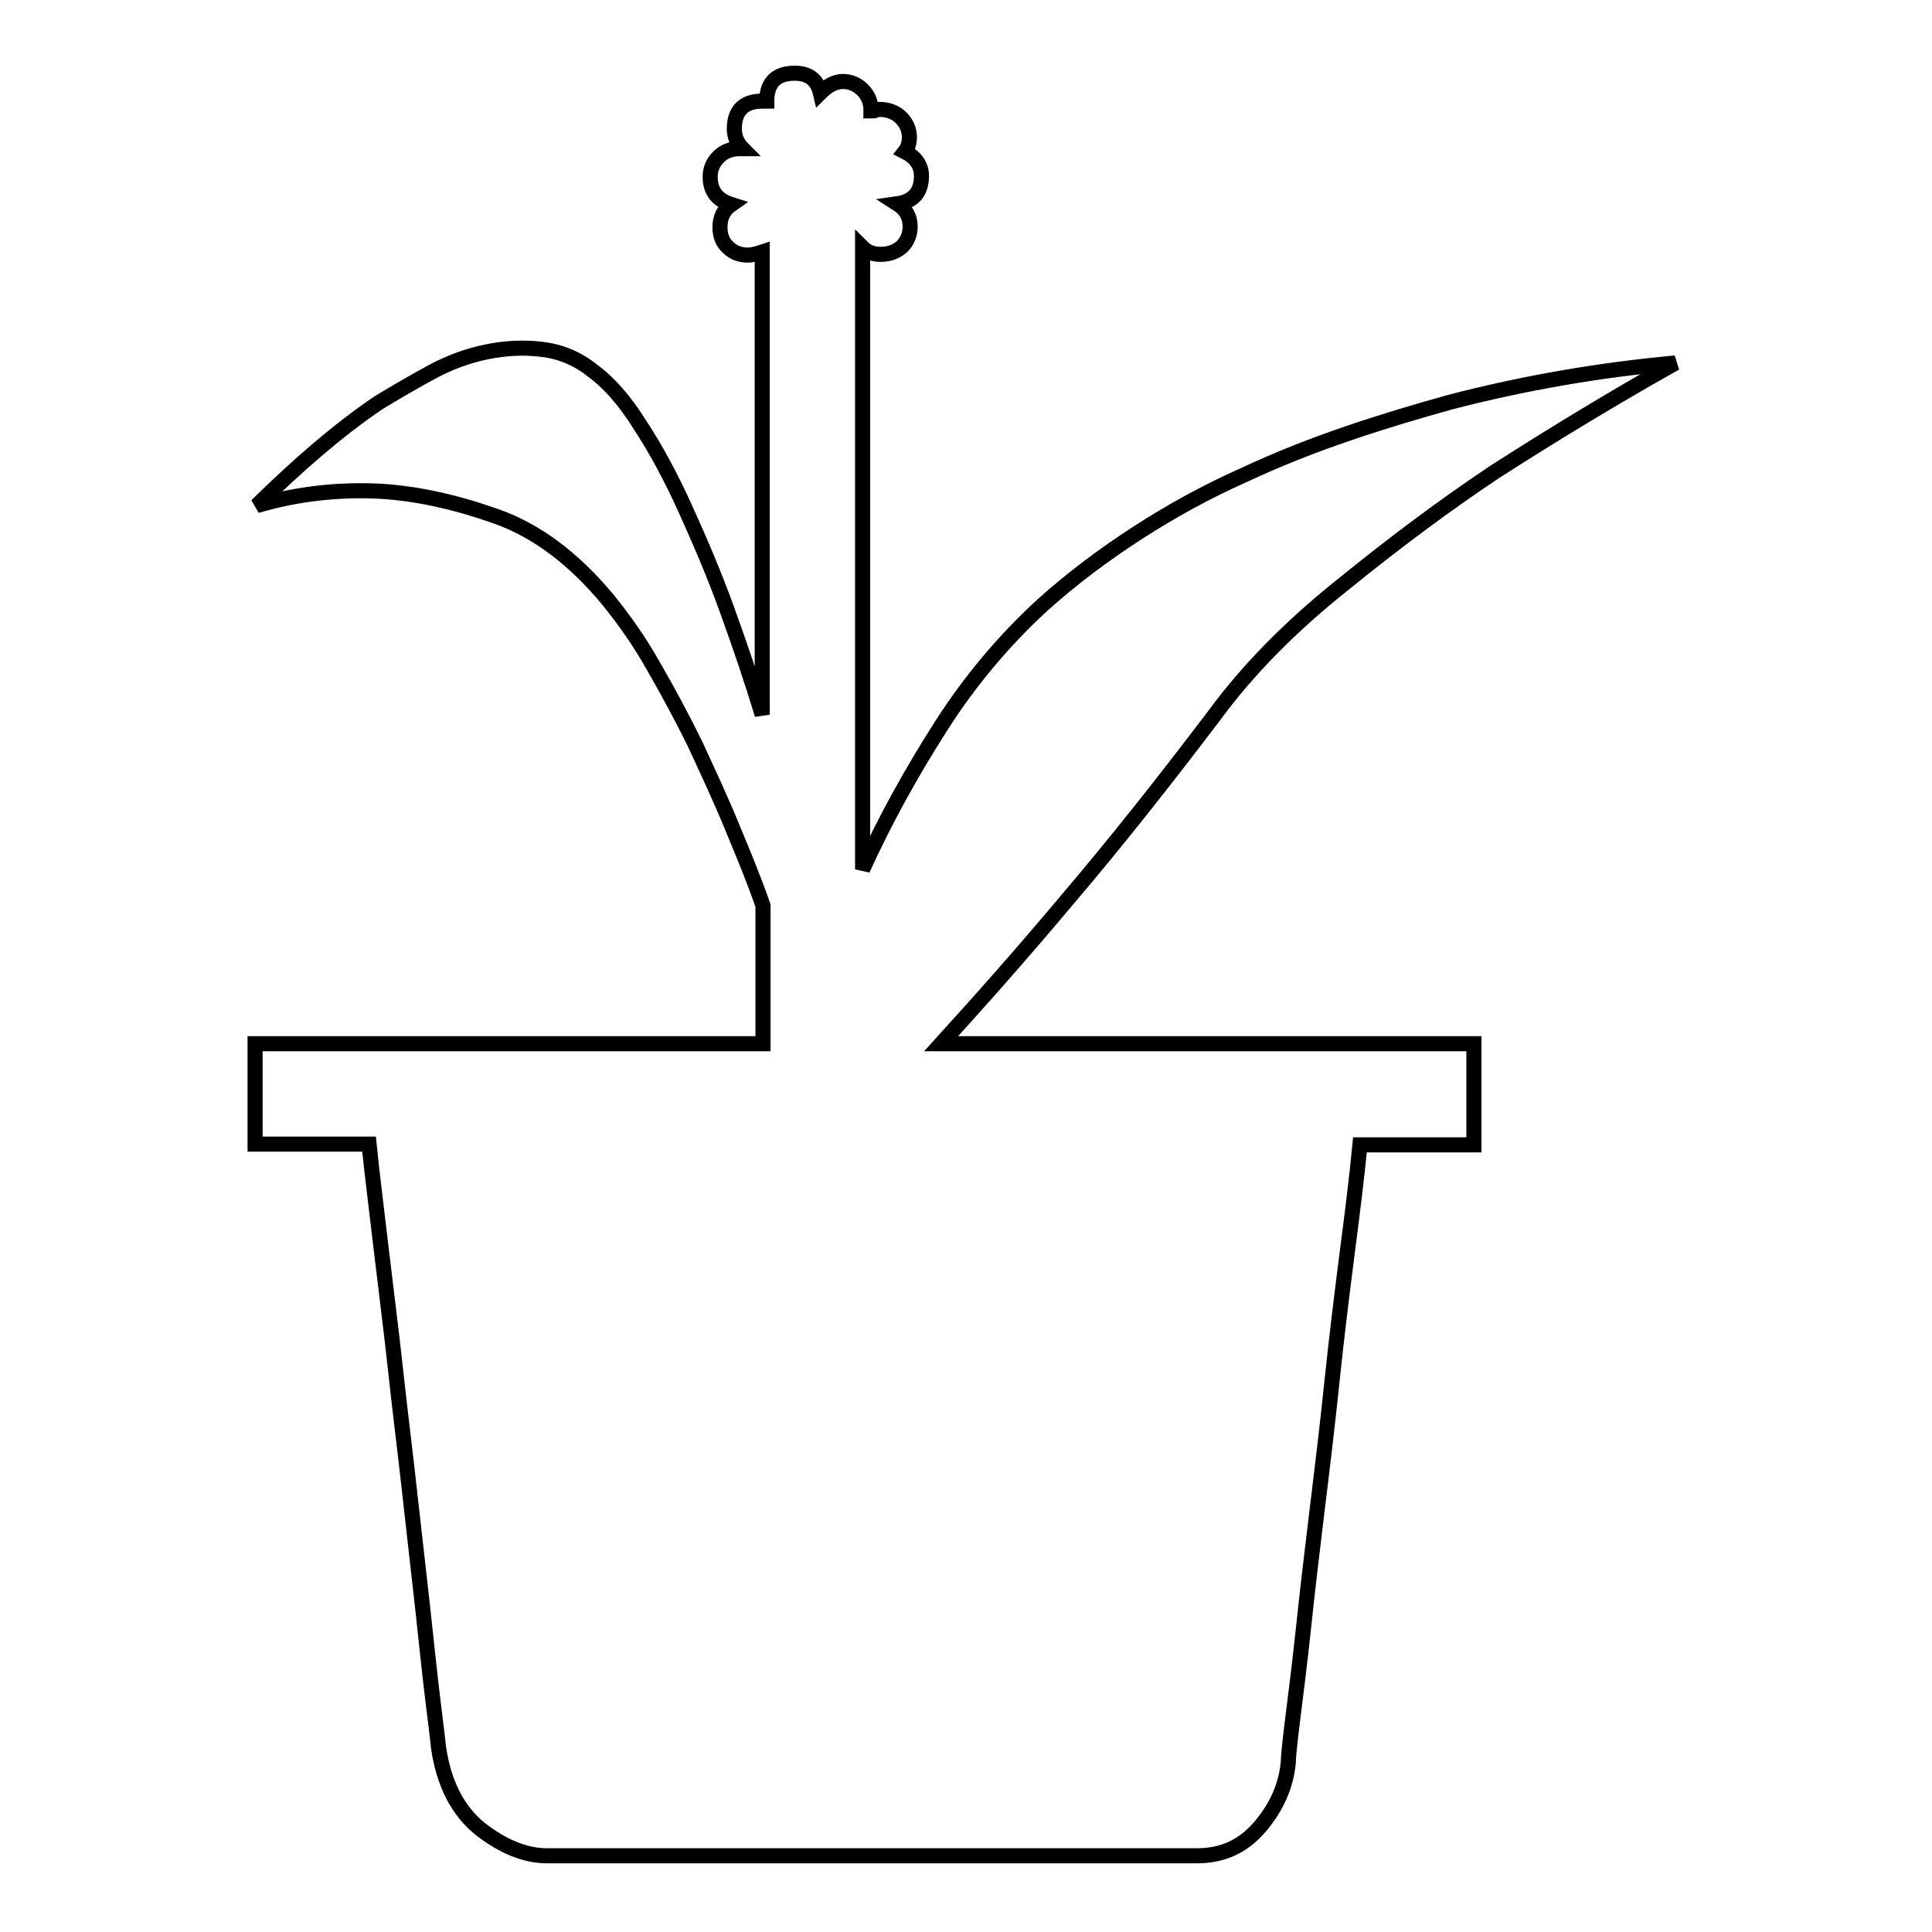 <?xml version="1.0" encoding="utf-8"?>
<!-- Svg Vector Icons : http://www.onlinewebfonts.com/icon -->
<!DOCTYPE svg PUBLIC "-//W3C//DTD SVG 1.1//EN" "http://www.w3.org/Graphics/SVG/1.1/DTD/svg11.dtd">
<svg version="1.1" xmlns="http://www.w3.org/2000/svg" xmlns:xlink="http://www.w3.org/1999/xlink" x="0px" y="0px" viewBox="0 0 256 256" enable-background="new 0 0 256 256" xml:space="preserve">
<g> <path stroke-width="2" fill-opacity="0" stroke="#000000"  d="M195.3,138.4v13.3h-15.1c-0.4,4.2-1,9-1.7,14.4c-0.7,5.5-1.4,11.1-2,16.9c-0.6,5.8-1.3,11.6-2,17.3 c-0.7,5.7-1.3,10.9-1.8,15.6c-0.5,4.7-1,8.6-1.4,11.8c-0.4,3.2-0.6,5.2-0.6,5.9c-0.3,3-1.5,5.8-3.7,8.4c-2.2,2.6-4.9,3.9-8.4,3.9 H72.5c-2.9,0-5.8-1.2-8.8-3.5c-3-2.4-4.9-6-5.6-10.9c-0.1-1.1-0.4-3.4-0.8-6.7c-0.4-3.3-0.8-7.2-1.3-11.8s-1.1-9.6-1.7-15.1 c-0.6-5.5-1.3-10.9-1.9-16.5c-0.6-5.5-1.3-10.9-1.9-16c-0.6-5.2-1.2-9.8-1.6-13.8H33.8v-13.3h67.3v-18.3c-1.1-3.2-2.5-6.6-4-10.2 c-1.5-3.7-3.2-7.3-4.9-11c-1.8-3.7-3.7-7.2-5.6-10.5c-1.9-3.4-4-6.3-6.1-8.9C76,74,71.1,70.3,65.7,68.4c-5.4-1.9-10.4-3-15.2-3.3 C45,64.8,39.4,65.4,34,67c5.5-5.4,10.8-10,16.1-13.6c2.3-1.4,4.7-2.8,7.1-4.1c2.4-1.3,4.9-2.2,7.4-2.7c2.5-0.5,4.9-0.6,7.3-0.3 c2.4,0.3,4.6,1.2,6.6,2.8c2.2,1.6,4.3,4,6.3,7.2c2.1,3.2,4.1,6.9,6,11.1c1.9,4.2,3.8,8.6,5.5,13.3c1.7,4.7,3.3,9.4,4.7,14V33.4 c-0.9,0.3-1.5,0.4-1.9,0.4c-1,0-1.9-0.3-2.6-1c-0.7-0.6-1.1-1.5-1.1-2.7c0-1.3,0.5-2.3,1.5-3c-1.9-0.6-2.8-1.8-2.8-3.7 c0-1,0.4-1.9,1.1-2.6c0.7-0.7,1.6-1.1,2.8-1.1h0.4c-0.7-0.7-1.1-1.6-1.1-2.6c0-2.4,1.2-3.7,3.7-3.7h0.6c0-2.4,1.2-3.7,3.7-3.7 c1.9,0,3,0.9,3.4,2.6c1-1,2-1.5,3-1.5c1,0,1.9,0.4,2.6,1.1c0.7,0.7,1.1,1.6,1.1,2.6v0.2c0.3,0,0.5,0,0.6-0.1 c0.1-0.1,0.4-0.1,0.6-0.1c1.1,0,2.1,0.4,2.8,1.1c0.7,0.7,1.1,1.6,1.1,2.6c0,0.7-0.2,1.4-0.6,1.9c1.4,0.7,2.2,1.8,2.2,3.2 c0,2.2-1.1,3.4-3.2,3.7c1.1,0.7,1.7,1.7,1.7,3c0,1.1-0.4,2-1.1,2.7c-0.7,0.6-1.6,1-2.8,1c-1,0-1.8-0.3-2.4-0.9v82.4 c3-6.6,6.5-12.9,10.4-19c3.9-6.1,8.4-11.4,13.4-16c4-3.6,8.3-6.8,12.8-9.7c4.5-2.9,9.1-5.4,13.8-7.5c4.7-2.2,9.3-4,14-5.6 c4.7-1.6,9.1-2.9,13.4-4.1c10-2.6,20-4.3,29.9-5.2c-8.2,4.6-16.1,9.4-23.9,14.4c-6.6,4.4-13.3,9.4-20.2,15 c-6.9,5.5-12.6,11.3-17,17.3c-6.6,8.7-13,16.8-19.3,24.2c-6.2,7.4-11.9,13.8-16.9,19.3H195.3L195.3,138.4z"/></g>
</svg>